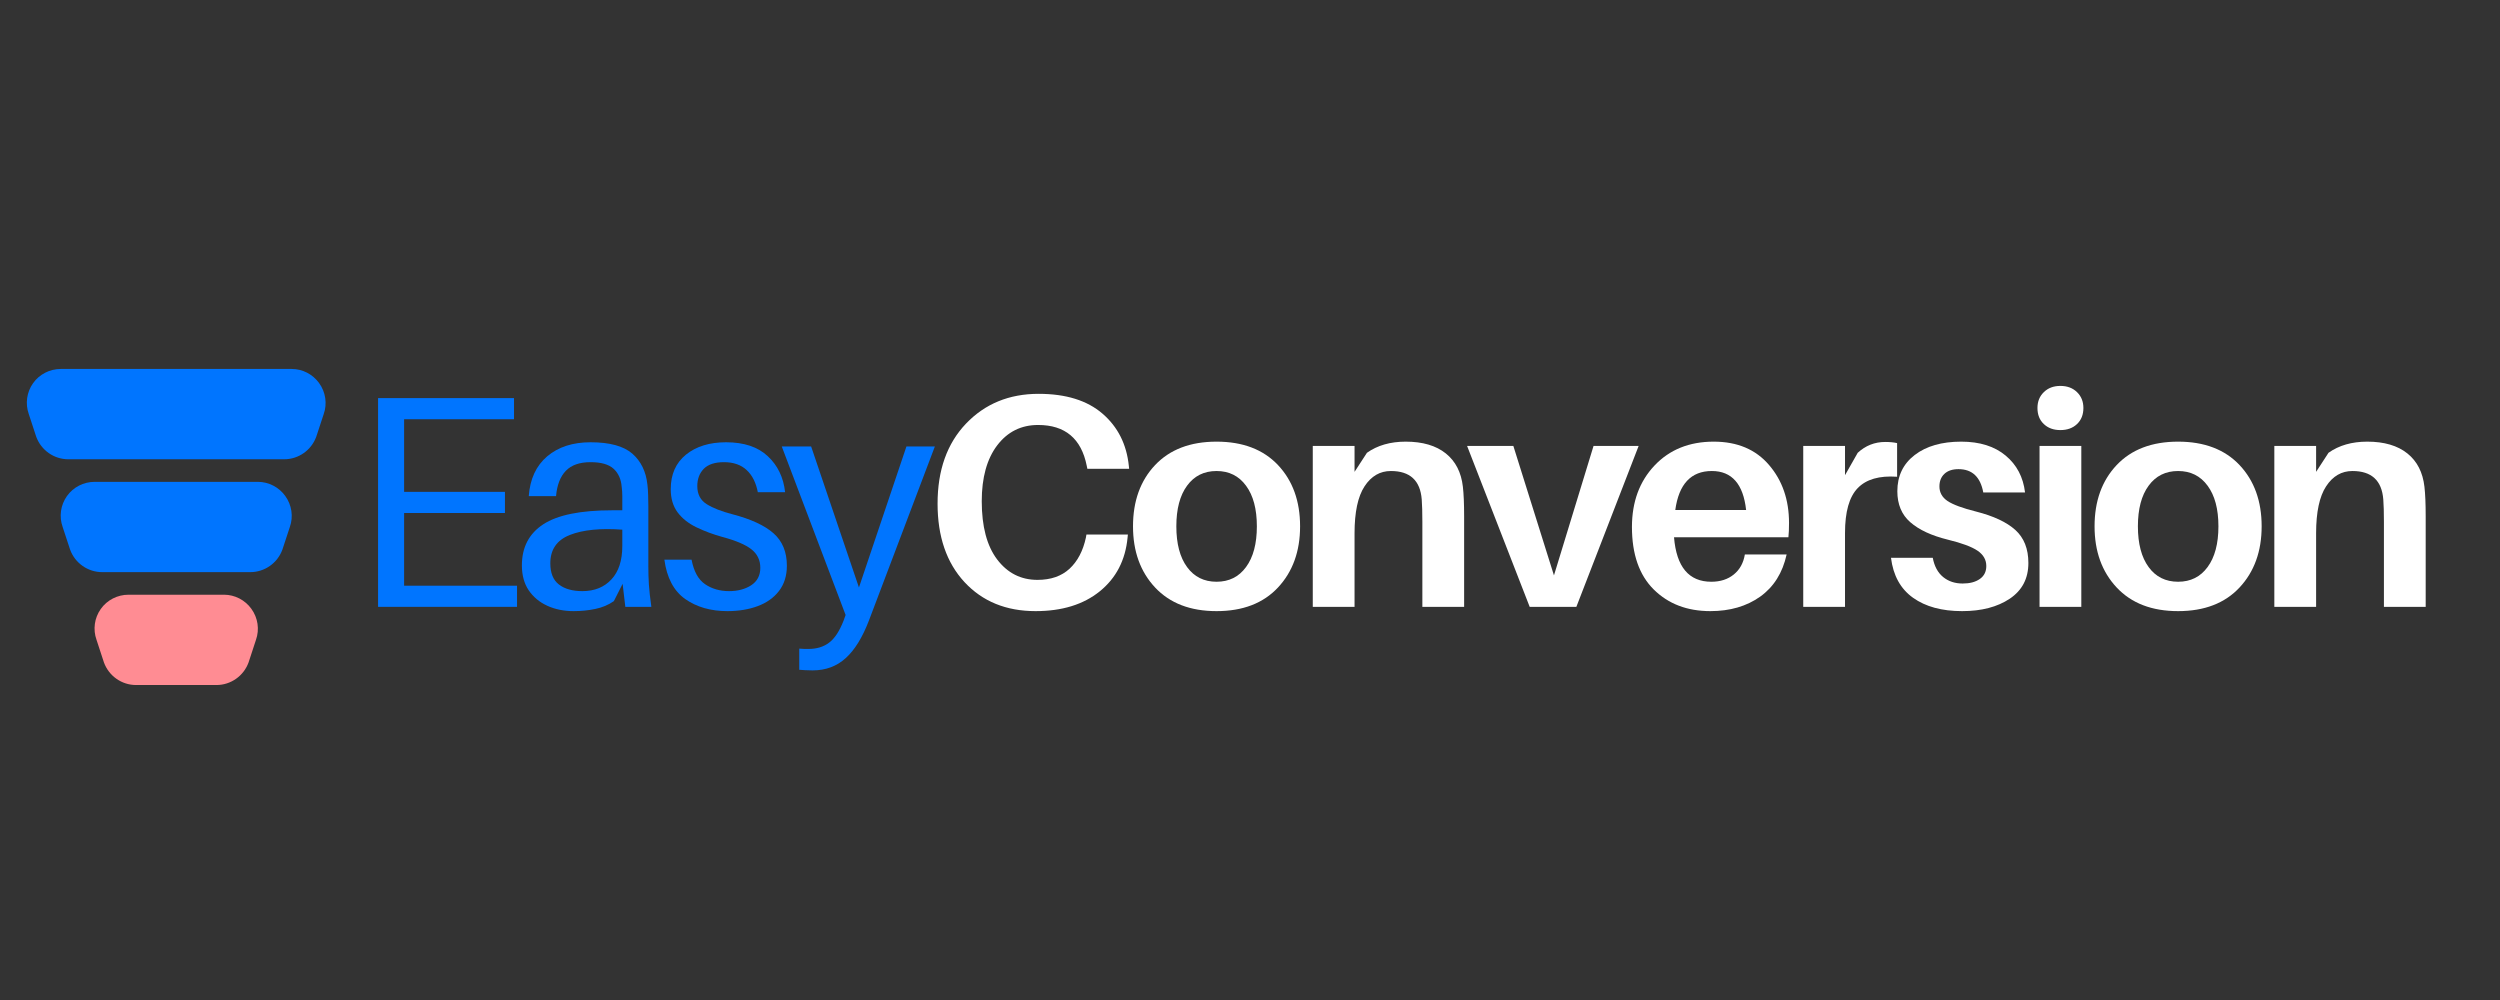 <svg xmlns="http://www.w3.org/2000/svg" xmlns:xlink="http://www.w3.org/1999/xlink" width="500" zoomAndPan="magnify" viewBox="0 0 375 150" height="200" preserveAspectRatio="xMidYMid meet" version="1.2"><rect x="0" y="0" width="375" height="150" fill="#333333" stroke="none"/><defs><clipPath id="e637cf9d56"><path d="M 14 89 L 39 89 L 39 102.801 L 14 102.801 Z M 14 89 "/></clipPath><clipPath id="5fe1d6d048"><path d="M 4 55.344 L 49 55.344 L 49 69 L 4 69 Z M 4 55.344 "/></clipPath></defs><g id="26db36bc85"><g style="fill:#0075ff;fill-opacity:1;"><g transform="translate(52.179, 91.028)"><path style="stroke:none" d="M 25.375 -3.172 L 25.375 0 L 4.531 0 L 4.531 -31.312 L 24.922 -31.312 L 24.922 -28.141 L 8.438 -28.141 L 8.438 -17.25 L 23.562 -17.25 L 23.562 -14.078 L 8.438 -14.078 L 8.438 -3.172 Z M 25.375 -3.172 "/></g></g><g style="fill:#0075ff;fill-opacity:1;"><g transform="translate(76.642, 91.028)"><path style="stroke:none" d="M 17.156 0 L 16.75 -3.453 L 15.438 -0.859 C 14.613 -0.285 13.688 0.102 12.656 0.312 C 11.633 0.531 10.547 0.641 9.391 0.641 C 7.941 0.641 6.633 0.375 5.469 -0.156 C 4.301 -0.688 3.367 -1.457 2.672 -2.469 C 1.984 -3.488 1.641 -4.738 1.641 -6.219 C 1.641 -8.938 2.711 -10.992 4.859 -12.391 C 7.004 -13.785 10.438 -14.484 15.156 -14.484 L 16.703 -14.484 L 16.703 -15.109 C 16.703 -15.629 16.703 -16.129 16.703 -16.609 C 16.703 -17.098 16.672 -17.566 16.609 -18.016 C 16.523 -19.141 16.125 -20.035 15.406 -20.703 C 14.695 -21.367 13.539 -21.703 11.938 -21.703 C 10.301 -21.703 9.066 -21.27 8.234 -20.406 C 7.398 -19.539 6.91 -18.273 6.766 -16.609 L 2.672 -16.609 C 2.859 -19.18 3.781 -21.172 5.438 -22.578 C 7.102 -23.984 9.27 -24.688 11.938 -24.688 C 14.812 -24.688 16.898 -24.117 18.203 -22.984 C 19.504 -21.848 20.258 -20.301 20.469 -18.344 C 20.531 -17.852 20.566 -17.328 20.578 -16.766 C 20.598 -16.211 20.609 -15.676 20.609 -15.156 L 20.609 -6.125 C 20.609 -5.219 20.633 -4.301 20.688 -3.375 C 20.75 -2.457 20.875 -1.332 21.062 0 Z M 10.719 -2.359 C 12.531 -2.359 13.977 -2.941 15.062 -4.109 C 16.156 -5.273 16.703 -6.945 16.703 -9.125 L 16.703 -11.578 C 13.398 -11.816 10.773 -11.551 8.828 -10.781 C 6.879 -10.008 5.906 -8.594 5.906 -6.531 C 5.906 -5.082 6.332 -4.023 7.188 -3.359 C 8.051 -2.691 9.227 -2.359 10.719 -2.359 Z M 10.719 -2.359 "/></g></g><g style="fill:#0075ff;fill-opacity:1;"><g transform="translate(98.563, 91.028)"><path style="stroke:none" d="M 10.344 -24.688 C 13.039 -24.688 15.129 -23.988 16.609 -22.594 C 18.098 -21.207 18.961 -19.41 19.203 -17.203 L 15.109 -17.203 C 14.836 -18.629 14.281 -19.734 13.438 -20.516 C 12.594 -21.305 11.457 -21.703 10.031 -21.703 C 8.664 -21.703 7.656 -21.367 7 -20.703 C 6.352 -20.035 6.031 -19.172 6.031 -18.109 C 6.031 -16.898 6.5 -16 7.438 -15.406 C 8.375 -14.82 9.66 -14.316 11.297 -13.891 C 14.086 -13.16 16.145 -12.207 17.469 -11.031 C 18.801 -9.852 19.469 -8.234 19.469 -6.172 C 19.469 -4.66 19.07 -3.395 18.281 -2.375 C 17.5 -1.363 16.438 -0.609 15.094 -0.109 C 13.75 0.391 12.227 0.641 10.531 0.641 C 8.051 0.641 5.945 0.035 4.219 -1.172 C 2.5 -2.391 1.457 -4.359 1.094 -7.078 L 5.172 -7.078 C 5.504 -5.328 6.176 -4.102 7.188 -3.406 C 8.207 -2.707 9.41 -2.359 10.797 -2.359 C 12.098 -2.359 13.203 -2.648 14.109 -3.234 C 15.023 -3.828 15.484 -4.703 15.484 -5.859 C 15.484 -7.004 15.039 -7.926 14.156 -8.625 C 13.281 -9.32 11.828 -9.941 9.797 -10.484 C 8.379 -10.879 7.078 -11.363 5.891 -11.938 C 4.711 -12.508 3.773 -13.254 3.078 -14.172 C 2.391 -15.098 2.047 -16.258 2.047 -17.656 C 2.047 -19.863 2.805 -21.586 4.328 -22.828 C 5.859 -24.066 7.863 -24.688 10.344 -24.688 Z M 10.344 -24.688 "/></g></g><g style="fill:#0075ff;fill-opacity:1;"><g transform="translate(117.216, 91.028)"><path style="stroke:none" d="M 23.016 -24.062 L 13.125 2.047 C 12.156 4.586 10.992 6.469 9.641 7.688 C 8.297 8.914 6.641 9.531 4.672 9.531 C 4.254 9.531 3.891 9.52 3.578 9.5 C 3.273 9.488 2.973 9.469 2.672 9.438 L 2.672 6.266 C 2.973 6.297 3.227 6.312 3.438 6.312 C 3.656 6.312 3.867 6.312 4.078 6.312 C 5.297 6.312 6.316 6 7.141 5.375 C 7.973 4.758 8.695 3.664 9.312 2.094 L 9.625 1.219 L 0.047 -24.062 L 4.453 -24.062 L 11.625 -2.906 L 18.75 -24.062 Z M 23.016 -24.062 "/></g></g><g style="fill:#ffffff;fill-opacity:1;"><g transform="translate(138.324, 91.028)"><path style="stroke:none" d="M 17.469 -31.953 C 21.562 -31.953 24.754 -30.961 27.047 -28.984 C 29.348 -27.004 30.664 -24.395 31 -21.156 L 31.047 -20.703 L 24.781 -20.703 L 24.688 -21.156 C 23.875 -25.238 21.441 -27.281 17.391 -27.281 C 14.848 -27.281 12.801 -26.258 11.25 -24.219 C 9.707 -22.176 8.938 -19.383 8.938 -15.844 C 8.938 -12.062 9.707 -9.148 11.25 -7.109 C 12.801 -5.066 14.816 -4.047 17.297 -4.047 C 19.297 -4.047 20.898 -4.602 22.109 -5.719 C 23.316 -6.844 24.133 -8.398 24.562 -10.391 L 24.641 -10.844 L 30.859 -10.844 L 30.812 -10.391 C 30.488 -7.004 29.098 -4.316 26.641 -2.328 C 24.191 -0.348 20.984 0.641 17.016 0.641 C 12.598 0.641 9.039 -0.812 6.344 -3.719 C 3.656 -6.625 2.312 -10.547 2.312 -15.484 C 2.312 -20.504 3.734 -24.504 6.578 -27.484 C 9.422 -30.461 13.051 -31.953 17.469 -31.953 Z M 17.469 -31.953 "/></g></g><g style="fill:#ffffff;fill-opacity:1;"><g transform="translate(168.732, 91.028)"><path style="stroke:none" d="M 4.531 -21.266 C 6.75 -23.609 9.82 -24.781 13.75 -24.781 C 17.688 -24.781 20.758 -23.609 22.969 -21.266 C 25.176 -18.922 26.281 -15.859 26.281 -12.078 C 26.281 -8.328 25.176 -5.27 22.969 -2.906 C 20.758 -0.539 17.688 0.641 13.75 0.641 C 9.82 0.641 6.75 -0.539 4.531 -2.906 C 2.32 -5.27 1.219 -8.328 1.219 -12.078 C 1.219 -15.859 2.32 -18.922 4.531 -21.266 Z M 9.328 -5.969 C 10.398 -4.5 11.875 -3.766 13.75 -3.766 C 15.625 -3.766 17.098 -4.5 18.172 -5.969 C 19.254 -7.438 19.797 -9.473 19.797 -12.078 C 19.797 -14.68 19.254 -16.711 18.172 -18.172 C 17.098 -19.641 15.625 -20.375 13.75 -20.375 C 11.875 -20.375 10.398 -19.641 9.328 -18.172 C 8.254 -16.711 7.719 -14.68 7.719 -12.078 C 7.719 -9.473 8.254 -7.438 9.328 -5.969 Z M 9.328 -5.969 "/></g></g><g style="fill:#ffffff;fill-opacity:1;"><g transform="translate(194.057, 91.028)"><path style="stroke:none" d="M 25.375 -18.016 C 25.5 -16.93 25.562 -15.461 25.562 -13.609 L 25.562 0 L 19.297 0 L 19.297 -12.75 C 19.297 -14.176 19.266 -15.297 19.203 -16.109 C 18.984 -18.953 17.441 -20.375 14.578 -20.375 C 12.941 -20.375 11.625 -19.609 10.625 -18.078 C 9.625 -16.555 9.125 -14.207 9.125 -11.031 L 9.125 0 L 2.859 0 L 2.859 -24.141 L 9.125 -24.141 L 9.125 -20.25 L 10.984 -23.109 C 12.555 -24.223 14.492 -24.781 16.797 -24.781 C 19.336 -24.781 21.344 -24.191 22.812 -23.016 C 24.281 -21.836 25.133 -20.172 25.375 -18.016 Z M 25.375 -18.016 "/></g></g><g style="fill:#ffffff;fill-opacity:1;"><g transform="translate(220.063, 91.028)"><path style="stroke:none" d="M 25.734 -24.141 L 16.391 0 L 9.391 0 L 0 -24.141 L 6.938 -24.141 L 13.031 -4.719 L 18.969 -24.141 Z M 25.734 -24.141 "/></g></g><g style="fill:#ffffff;fill-opacity:1;"><g transform="translate(243.573, 91.028)"><path style="stroke:none" d="M 24.781 -12.578 C 24.781 -11.691 24.75 -10.977 24.688 -10.438 L 7.531 -10.438 C 7.895 -5.988 9.758 -3.766 13.125 -3.766 C 14.477 -3.766 15.602 -4.129 16.5 -4.859 C 17.395 -5.586 17.945 -6.586 18.156 -7.859 L 24.422 -7.859 C 23.816 -5.098 22.492 -2.988 20.453 -1.531 C 18.41 -0.082 15.922 0.641 12.984 0.641 C 9.504 0.641 6.672 -0.441 4.484 -2.609 C 2.305 -4.773 1.219 -7.898 1.219 -11.984 C 1.219 -15.734 2.344 -18.801 4.594 -21.188 C 6.852 -23.582 9.816 -24.781 13.484 -24.781 C 17.023 -24.781 19.789 -23.613 21.781 -21.281 C 23.781 -18.957 24.781 -16.055 24.781 -12.578 Z M 13.203 -20.375 C 10.086 -20.375 8.258 -18.426 7.719 -14.531 L 18.344 -14.531 C 17.914 -18.426 16.203 -20.375 13.203 -20.375 Z M 13.203 -20.375 "/></g></g><g style="fill:#ffffff;fill-opacity:1;"><g transform="translate(267.627, 91.028)"><path style="stroke:none" d="M 15.156 -24.734 C 15.852 -24.734 16.445 -24.676 16.938 -24.562 L 16.938 -19.516 C 14.27 -19.703 12.301 -19.133 11.031 -17.812 C 9.758 -16.5 9.125 -14.254 9.125 -11.078 L 9.125 0 L 2.859 0 L 2.859 -24.141 L 9.125 -24.141 L 9.125 -19.75 L 11.031 -23.109 C 12.207 -24.191 13.582 -24.734 15.156 -24.734 Z M 15.156 -24.734 "/></g></g><g style="fill:#ffffff;fill-opacity:1;"><g transform="translate(282.695, 91.028)"><path style="stroke:none" d="M 11.484 -24.781 C 14.266 -24.781 16.488 -24.082 18.156 -22.688 C 19.82 -21.301 20.789 -19.457 21.062 -17.156 L 14.797 -17.156 C 14.367 -19.488 13.129 -20.656 11.078 -20.656 C 10.172 -20.656 9.469 -20.422 8.969 -19.953 C 8.469 -19.484 8.219 -18.852 8.219 -18.062 C 8.219 -17.156 8.625 -16.426 9.438 -15.875 C 10.258 -15.332 11.68 -14.805 13.703 -14.297 C 16.336 -13.629 18.305 -12.707 19.609 -11.531 C 20.91 -10.352 21.562 -8.703 21.562 -6.578 C 21.562 -4.254 20.629 -2.469 18.766 -1.219 C 16.91 0.02 14.531 0.641 11.625 0.641 C 8.594 0.641 6.141 -0.023 4.266 -1.359 C 2.391 -2.691 1.285 -4.691 0.953 -7.359 L 7.219 -7.359 C 7.457 -6.086 7.977 -5.125 8.781 -4.469 C 9.582 -3.82 10.555 -3.5 11.703 -3.5 C 12.766 -3.5 13.617 -3.723 14.266 -4.172 C 14.922 -4.629 15.25 -5.281 15.25 -6.125 C 15.25 -7.062 14.812 -7.828 13.938 -8.422 C 13.062 -9.016 11.578 -9.566 9.484 -10.078 C 7.035 -10.68 5.16 -11.551 3.859 -12.688 C 2.555 -13.82 1.906 -15.375 1.906 -17.344 C 1.906 -19.633 2.773 -21.445 4.516 -22.781 C 6.254 -24.113 8.578 -24.781 11.484 -24.781 Z M 11.484 -24.781 "/></g></g><g style="fill:#ffffff;fill-opacity:1;"><g transform="translate(303.072, 91.028)"><path style="stroke:none" d="M 3.5 -32.203 C 4.133 -32.828 4.961 -33.141 5.984 -33.141 C 7.016 -33.141 7.848 -32.828 8.484 -32.203 C 9.117 -31.586 9.438 -30.797 9.438 -29.828 C 9.438 -28.828 9.117 -28.023 8.484 -27.422 C 7.848 -26.816 7.016 -26.516 5.984 -26.516 C 4.961 -26.516 4.133 -26.816 3.5 -27.422 C 2.863 -28.023 2.547 -28.828 2.547 -29.828 C 2.547 -30.797 2.863 -31.586 3.5 -32.203 Z M 9.125 0 L 2.859 0 L 2.859 -24.141 L 9.125 -24.141 Z M 9.125 0 "/></g></g><g style="fill:#ffffff;fill-opacity:1;"><g transform="translate(312.966, 91.028)"><path style="stroke:none" d="M 4.531 -21.266 C 6.75 -23.609 9.82 -24.781 13.75 -24.781 C 17.688 -24.781 20.758 -23.609 22.969 -21.266 C 25.176 -18.922 26.281 -15.859 26.281 -12.078 C 26.281 -8.328 25.176 -5.27 22.969 -2.906 C 20.758 -0.539 17.688 0.641 13.75 0.641 C 9.82 0.641 6.75 -0.539 4.531 -2.906 C 2.32 -5.27 1.219 -8.328 1.219 -12.078 C 1.219 -15.859 2.32 -18.922 4.531 -21.266 Z M 9.328 -5.969 C 10.398 -4.5 11.875 -3.766 13.75 -3.766 C 15.625 -3.766 17.098 -4.5 18.172 -5.969 C 19.254 -7.438 19.797 -9.473 19.797 -12.078 C 19.797 -14.68 19.254 -16.711 18.172 -18.172 C 17.098 -19.641 15.625 -20.375 13.75 -20.375 C 11.875 -20.375 10.398 -19.641 9.328 -18.172 C 8.254 -16.711 7.719 -14.68 7.719 -12.078 C 7.719 -9.473 8.254 -7.438 9.328 -5.969 Z M 9.328 -5.969 "/></g></g><g style="fill:#ffffff;fill-opacity:1;"><g transform="translate(338.291, 91.028)"><path style="stroke:none" d="M 25.375 -18.016 C 25.5 -16.93 25.562 -15.461 25.562 -13.609 L 25.562 0 L 19.297 0 L 19.297 -12.75 C 19.297 -14.176 19.266 -15.297 19.203 -16.109 C 18.984 -18.953 17.441 -20.375 14.578 -20.375 C 12.941 -20.375 11.625 -19.609 10.625 -18.078 C 9.625 -16.555 9.125 -14.207 9.125 -11.031 L 9.125 0 L 2.859 0 L 2.859 -24.141 L 9.125 -24.141 L 9.125 -20.25 L 10.984 -23.109 C 12.555 -24.223 14.492 -24.781 16.797 -24.781 C 19.336 -24.781 21.344 -24.191 22.812 -23.016 C 24.281 -21.836 25.133 -20.172 25.375 -18.016 Z M 25.375 -18.016 "/></g></g><g clip-rule="nonzero" clip-path="url(#e637cf9d56)"><path style=" stroke:none;fill-rule:nonzero;fill:#ff8c93;fill-opacity:1;" d="M 37.707 91.324 C 36.754 90 35.219 89.207 33.605 89.207 L 19.266 89.207 C 17.629 89.207 16.066 90 15.113 91.352 C 14.16 92.699 13.922 94.418 14.48 95.98 L 15.59 99.367 C 16.332 101.402 18.262 102.754 20.406 102.754 L 32.469 102.754 C 34.613 102.754 36.543 101.402 37.285 99.367 L 38.395 95.98 C 38.949 94.418 38.688 92.672 37.707 91.324 Z M 37.707 91.324 "/></g><path style=" stroke:none;fill-rule:nonzero;fill:#0075ff;fill-opacity:1;" d="M 42.785 74.391 C 41.836 73.07 40.301 72.277 38.688 72.277 L 14.188 72.277 C 12.547 72.277 10.988 73.07 10.035 74.418 C 9.082 75.77 8.844 77.488 9.398 79.047 L 10.512 82.434 C 11.25 84.473 13.184 85.82 15.324 85.82 L 37.547 85.82 C 39.691 85.82 41.621 84.473 42.363 82.434 L 43.477 79.047 C 44.031 77.488 43.766 75.742 42.785 74.391 Z M 42.785 74.391 "/><g clip-rule="nonzero" clip-path="url(#5fe1d6d048)"><path style=" stroke:none;fill-rule:nonzero;fill:#0075ff;fill-opacity:1;" d="M 47.867 57.461 C 46.914 56.137 45.379 55.344 43.766 55.344 L 9.109 55.344 C 7.469 55.344 5.906 56.137 4.953 57.488 C 4.004 58.836 3.766 60.555 4.32 62.117 L 5.43 65.504 C 6.172 67.539 8.102 68.891 10.246 68.891 L 42.629 68.891 C 44.77 68.891 46.703 67.539 47.441 65.504 L 48.555 62.117 C 49.109 60.555 48.844 58.809 47.867 57.461 Z M 47.867 57.461 "/></g></g></svg>